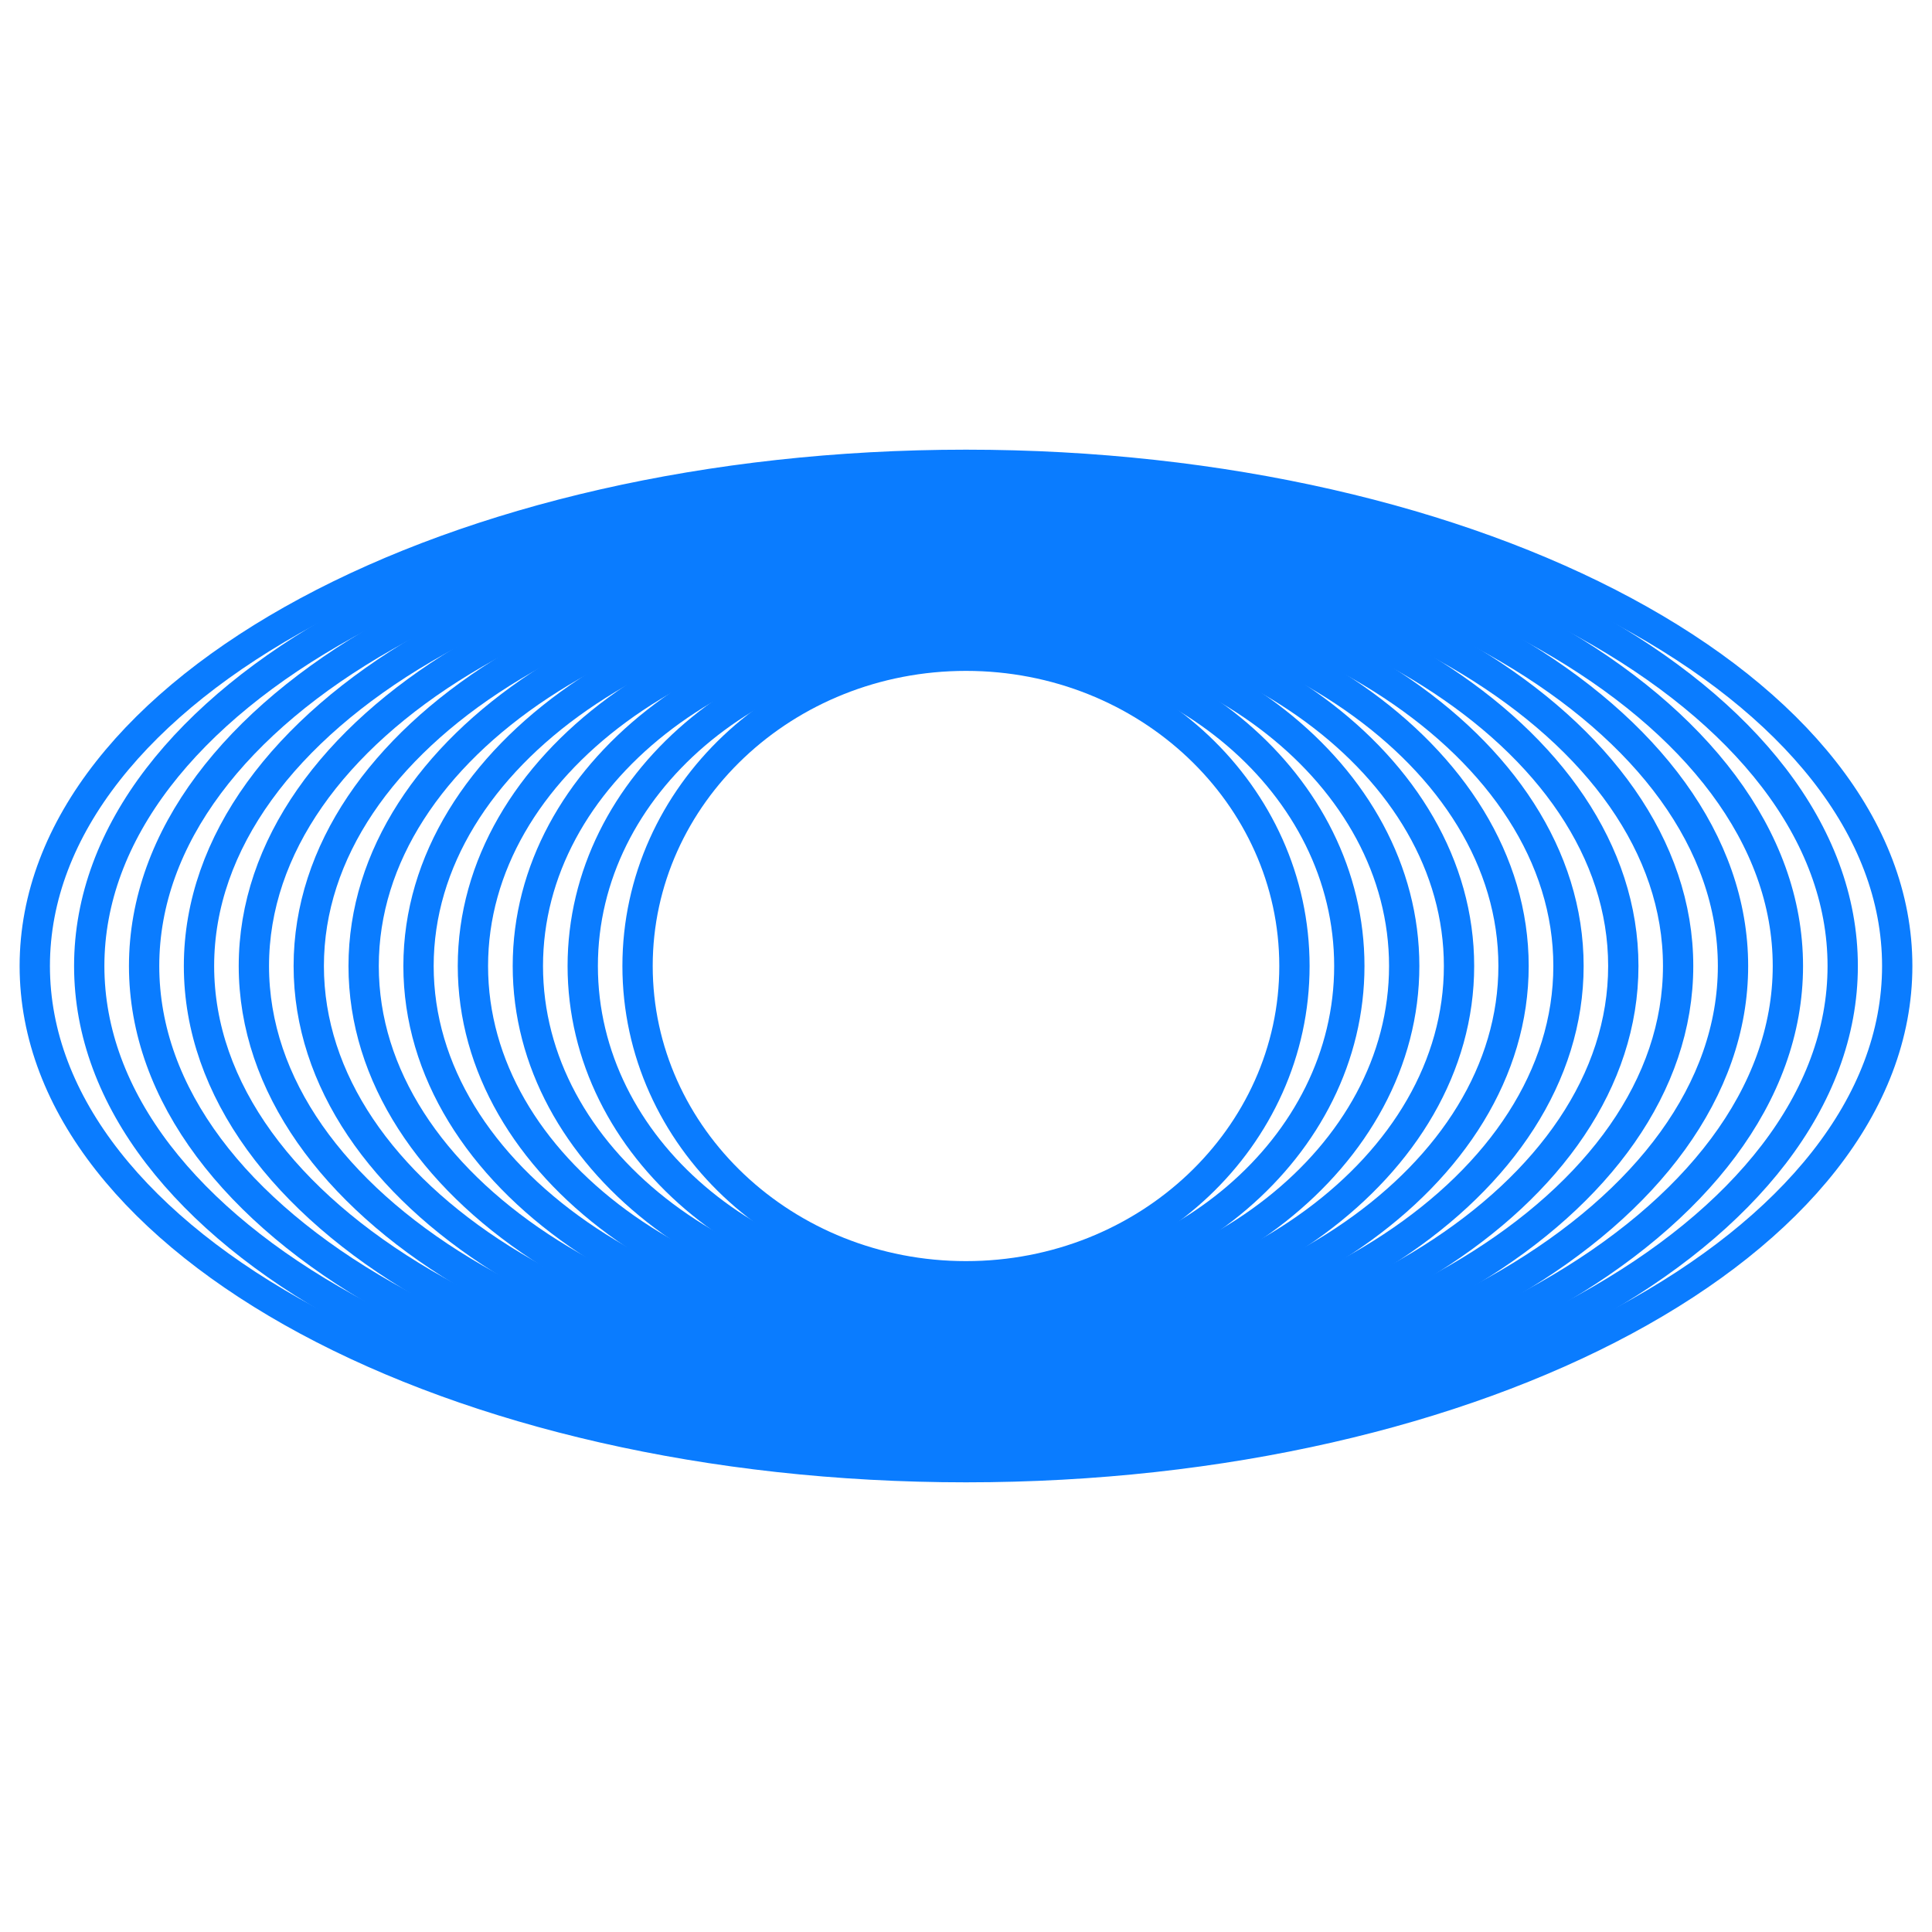 <?xml version="1.0" encoding="UTF-8"?> <svg xmlns="http://www.w3.org/2000/svg" width="32" height="32" viewBox="0 0 32 32" fill="none"><path d="M16 21.139C19.005 21.139 21.44 18.838 21.44 16C21.44 13.162 19.005 10.861 16 10.861C12.996 10.861 10.56 13.162 10.56 16C10.56 18.838 12.996 21.139 16 21.139Z" stroke="#0A7CFF" stroke-width="0.502" stroke-miterlimit="10"></path><path d="M16.001 21.427C19.507 21.427 22.349 18.997 22.349 16C22.349 13.002 19.507 10.573 16.001 10.573C12.494 10.573 9.652 13.002 9.652 16C9.652 18.997 12.494 21.427 16.001 21.427Z" stroke="#0A7CFF" stroke-width="0.502" stroke-miterlimit="10"></path><path d="M16 21.715C20.009 21.715 23.258 19.157 23.258 16C23.258 12.844 20.009 10.285 16 10.285C11.992 10.285 8.743 12.844 8.743 16C8.743 19.157 11.992 21.715 16 21.715Z" stroke="#0A7CFF" stroke-width="0.502" stroke-miterlimit="10"></path><path d="M16 22.003C20.51 22.003 24.166 19.316 24.166 16C24.166 12.685 20.51 9.997 16 9.997C11.49 9.997 7.833 12.685 7.833 16C7.833 19.316 11.49 22.003 16 22.003Z" stroke="#0A7CFF" stroke-width="0.502" stroke-miterlimit="10"></path><path d="M16 22.291C21.009 22.291 25.069 19.474 25.069 16C25.069 12.525 21.009 9.709 16 9.709C10.992 9.709 6.932 12.525 6.932 16C6.932 19.474 10.992 22.291 16 22.291Z" stroke="#0A7CFF" stroke-width="0.502" stroke-miterlimit="10"></path><path d="M16.001 22.579C21.512 22.579 25.979 19.634 25.979 16C25.979 12.366 21.512 9.421 16.001 9.421C10.491 9.421 6.023 12.366 6.023 16C6.023 19.634 10.491 22.579 16.001 22.579Z" stroke="#0A7CFF" stroke-width="0.502" stroke-miterlimit="10"></path><path d="M16.001 22.861C22.013 22.861 26.887 19.789 26.887 16C26.887 12.211 22.013 9.139 16.001 9.139C9.988 9.139 5.114 12.211 5.114 16C5.114 19.789 9.988 22.861 16.001 22.861Z" stroke="#0A7CFF" stroke-width="0.502" stroke-miterlimit="10"></path><path d="M16 23.149C22.514 23.149 27.795 19.948 27.795 16C27.795 12.052 22.514 8.851 16 8.851C9.485 8.851 4.205 12.052 4.205 16C4.205 19.948 9.485 23.149 16 23.149Z" stroke="#0A7CFF" stroke-width="0.502" stroke-miterlimit="10"></path><path d="M16 23.437C23.017 23.437 28.704 20.107 28.704 16C28.704 11.893 23.017 8.563 16 8.563C8.984 8.563 3.296 11.893 3.296 16C3.296 20.107 8.984 23.437 16 23.437Z" stroke="#0A7CFF" stroke-width="0.502" stroke-miterlimit="10"></path><path d="M16 23.725C23.518 23.725 29.613 20.266 29.613 16C29.613 11.734 23.518 8.275 16 8.275C8.482 8.275 2.387 11.734 2.387 16C2.387 20.266 8.482 23.725 16 23.725Z" stroke="#0A7CFF" stroke-width="0.502" stroke-miterlimit="10"></path><path d="M16 24.013C24.02 24.013 30.521 20.425 30.521 16C30.521 11.575 24.02 7.987 16 7.987C7.98 7.987 1.478 11.575 1.478 16C1.478 20.425 7.98 24.013 16 24.013Z" stroke="#0A7CFF" stroke-width="0.502" stroke-miterlimit="10"></path><path d="M16 24.301C24.519 24.301 31.424 20.584 31.424 16C31.424 11.415 24.519 7.699 16 7.699C7.482 7.699 0.576 11.415 0.576 16C0.576 20.584 7.482 24.301 16 24.301Z" stroke="#0A7CFF" stroke-width="0.502" stroke-miterlimit="10"></path></svg> 
